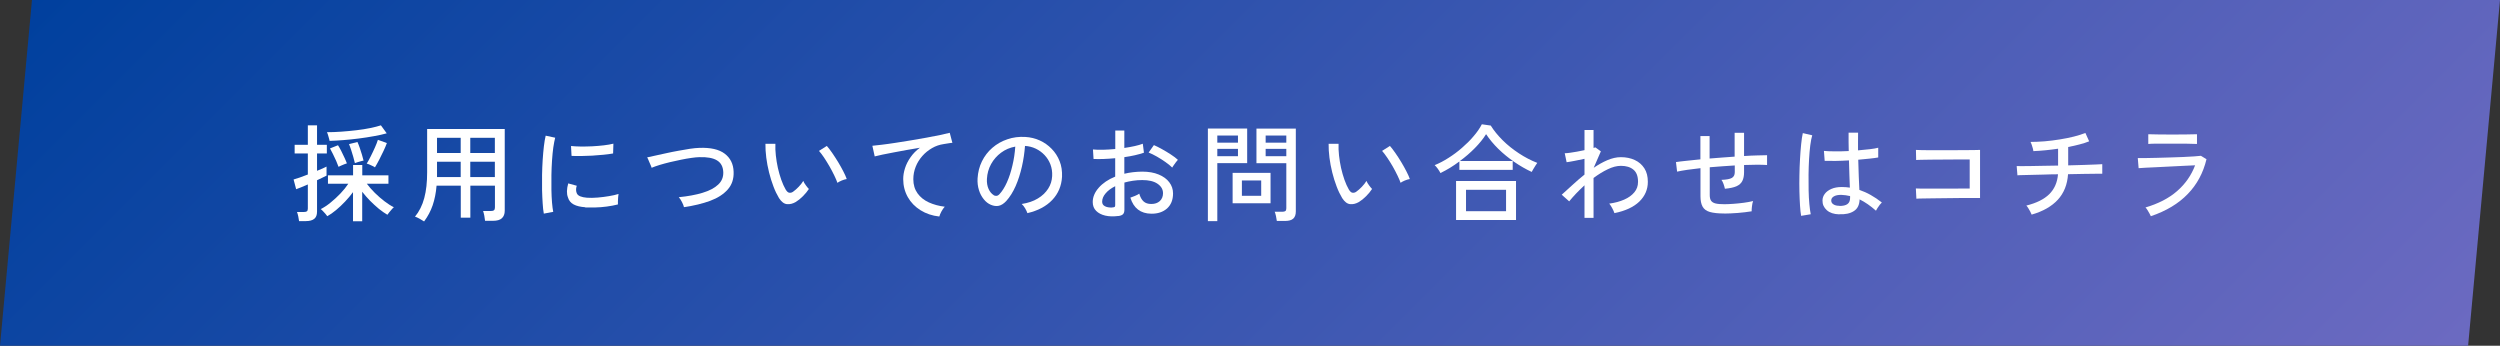 <?xml version="1.0" encoding="UTF-8"?>
<svg id="_レイヤー_2" data-name="レイヤー 2" xmlns="http://www.w3.org/2000/svg" xmlns:xlink="http://www.w3.org/1999/xlink" viewBox="0 0 331.51 45.85">
  <rect x="0" y="0" width="331.51" height="45.85" fill="#333333" stroke="none"/>
  <defs>
    <style>
      .cls-1 {
        fill: #fff;
      }

      .cls-2 {
        fill: url(#_名称未設定グラデーション_3);
      }
    </style>
    <linearGradient id="_名称未設定グラデーション_3" data-name="名称未設定グラデーション 3" x1="73.53" y1="-69.3" x2="257.98" y2="115.15" gradientUnits="userSpaceOnUse">
      <stop offset="0" stop-color="#00409e"/>
      <stop offset="1" stop-color="#6c6ac1"/>
    </linearGradient>
  </defs>
  <g id="other">
    <polygon class="cls-2" points="327.28 45.85 0 45.85 4.24 0 331.51 0 327.28 45.85"/>
    <g>
      <path class="cls-1" d="m39.66,29.33c-.02-.17-.06-.38-.11-.64-.06-.26-.11-.45-.17-.58h.94c.19,0,.32-.04.39-.1.07-.07.11-.19.11-.36v-3.19c-.34.15-.64.28-.92.39s-.49.19-.63.24l-.34-1.29c.21-.06.48-.14.82-.26.34-.12.7-.25,1.07-.4v-2.79h-1.75v-1.15h1.75v-2.58h1.22v2.58h1.3v1.15h-1.3v2.3c.27-.11.52-.22.74-.31.22-.1.4-.18.52-.25v1.2c-.15.07-.33.17-.55.27-.22.11-.46.22-.71.34v4.16c0,.44-.12.76-.37.96-.25.2-.62.3-1.11.3h-.9Zm7.15,0v-3.85c-.31.42-.66.84-1.05,1.25s-.79.79-1.2,1.13-.8.61-1.16.81c-.06-.08-.14-.19-.25-.32s-.22-.25-.34-.37c-.11-.12-.21-.2-.28-.25.41-.21.85-.49,1.31-.87.46-.37.9-.78,1.32-1.22.42-.44.76-.87,1.03-1.28h-2.7v-1.11h3.33v-1.37h1.22v1.37h3.47v1.11h-2.87c.3.4.66.81,1.07,1.22.42.41.84.78,1.29,1.12s.85.6,1.23.78c-.07.05-.16.14-.27.27-.12.13-.23.26-.34.4-.11.14-.19.25-.25.33-.34-.2-.72-.46-1.12-.78-.4-.33-.79-.69-1.18-1.08-.38-.39-.73-.79-1.04-1.19v3.91h-1.22Zm-3.11-10.64c0-.09-.04-.21-.08-.36-.04-.15-.09-.3-.13-.45-.05-.15-.09-.27-.14-.35.59,0,1.22-.02,1.9-.07.68-.05,1.35-.11,2.01-.19.66-.08,1.28-.17,1.84-.29s1.03-.23,1.41-.36l.77,1.06c-.5.14-1.08.27-1.72.38-.64.12-1.31.22-2.01.31-.7.09-1.38.16-2.04.21-.66.05-1.26.09-1.81.1Zm1.19,3.43c-.07-.21-.18-.47-.31-.78-.14-.3-.28-.61-.43-.91s-.28-.55-.39-.75l1.06-.42c.14.21.28.47.43.76.14.29.28.58.42.87.13.29.25.55.33.77-.08.02-.2.06-.34.12-.14.06-.29.12-.43.18-.14.06-.25.11-.34.16Zm2.17-.49c-.05-.22-.12-.5-.21-.81-.09-.32-.19-.63-.29-.95-.1-.31-.2-.57-.28-.76l1.12-.28c.1.22.21.49.31.79.1.3.2.6.29.9.09.3.16.56.21.78-.08,0-.2.04-.35.08s-.3.08-.45.13c-.15.04-.27.08-.35.12Zm2.67.57c-.07-.06-.18-.12-.33-.19-.15-.07-.29-.14-.43-.2-.14-.06-.25-.1-.34-.12.16-.25.34-.57.53-.96.2-.39.38-.78.56-1.18.18-.4.31-.74.39-1.01l1.19.43c-.11.31-.26.66-.44,1.04-.18.39-.37.77-.57,1.16s-.39.72-.57,1.02Z"/>
      <path class="cls-1" d="m56.23,29.36c-.15-.1-.35-.22-.6-.36-.25-.14-.45-.23-.6-.27.56-.68.97-1.5,1.23-2.47.26-.97.38-2.1.38-3.4v-5.75h10.29v10.84c0,.43-.13.76-.38.99s-.64.34-1.18.34h-1.05c-.02-.19-.05-.41-.1-.68-.05-.27-.11-.47-.16-.62h1.04c.2,0,.33-.04.41-.11.08-.07.12-.19.12-.37v-2.88h-3.26v4.24h-1.27v-4.24h-3.21c-.08.98-.26,1.85-.52,2.61-.26.76-.64,1.47-1.13,2.13Zm1.72-9.07h3.14v-2.02h-3.14v2.02Zm0,3.19h3.14v-2.03h-3.14v2.03Zm4.41-3.19h3.26v-2.02h-3.26v2.02Zm0,3.19h3.26v-2.03h-3.26v2.03Z"/>
      <path class="cls-1" d="m72.11,28.31c-.07-.36-.12-.81-.15-1.35-.04-.54-.06-1.12-.08-1.76-.01-.64-.01-1.3,0-1.98.01-.68.04-1.35.08-2s.1-1.26.16-1.81c.07-.55.14-1.03.24-1.42l1.26.27c-.09.34-.17.77-.25,1.29-.07.53-.13,1.11-.17,1.74s-.07,1.28-.08,1.95c-.01.67-.01,1.31,0,1.93.01.62.04,1.18.08,1.69s.1.91.16,1.23l-1.26.24Zm5.5-.83c-.63-.04-1.15-.16-1.54-.37-.39-.21-.64-.52-.76-.94-.19-.49-.17-1.1.04-1.85l1.13.31c-.07.21-.1.39-.09.57s.04.32.11.46c.15.32.6.5,1.34.56.42.03.89.02,1.4-.02.51-.04,1.02-.11,1.51-.19.49-.08.92-.18,1.27-.29-.02.09-.04.23-.05.41-.01.18-.02.36-.03.55,0,.18,0,.33,0,.43-.47.12-.96.21-1.48.28-.52.07-1.02.11-1.51.12-.49.01-.94.01-1.35,0Zm-1.82-6.8l-.07-1.32c.34.04.76.06,1.26.07.49,0,1.01,0,1.55-.03.54-.03,1.06-.07,1.55-.13.49-.06.91-.13,1.26-.22l-.04,1.3c-.36.07-.79.12-1.27.17-.49.05-.99.09-1.51.12s-1.02.04-1.5.05c-.48,0-.89,0-1.23-.02Z"/>
      <path class="cls-1" d="m90.7,27.48c-.04-.19-.13-.42-.27-.69-.14-.27-.28-.49-.42-.64,1.2-.12,2.25-.31,3.14-.58.89-.27,1.58-.62,2.07-1.08.49-.45.71-1,.69-1.66-.03-.72-.3-1.24-.83-1.56-.52-.32-1.3-.46-2.32-.43-.29,0-.65.04-1.08.1-.43.06-.89.14-1.37.24s-.97.21-1.46.32c-.49.12-.94.24-1.37.37s-.78.26-1.07.38c0-.02-.03-.1-.08-.23-.06-.13-.12-.29-.2-.46-.08-.17-.14-.33-.2-.47s-.1-.21-.12-.22c.29-.06.66-.15,1.1-.24.44-.1.93-.2,1.46-.32s1.06-.22,1.6-.32c.54-.1,1.04-.19,1.52-.26.48-.07.89-.11,1.23-.12,1.5-.06,2.63.2,3.38.77.75.57,1.15,1.37,1.18,2.39.04.94-.22,1.73-.78,2.36-.56.63-1.33,1.13-2.33,1.5-1,.37-2.16.65-3.47.84Z"/>
      <path class="cls-1" d="m105.53,26.78c-.4.23-.79.33-1.18.29s-.73-.31-1.05-.8c-.27-.45-.52-.96-.74-1.55s-.42-1.2-.58-1.86-.29-1.31-.37-1.96-.12-1.26-.11-1.83h1.32c-.02.49,0,1,.06,1.55.06.55.15,1.1.27,1.65s.28,1.07.45,1.57c.17.49.37.92.58,1.29.16.26.32.41.49.43s.34-.02.5-.14c.23-.16.48-.38.74-.65s.46-.53.61-.78c.06.17.17.36.33.57.15.21.29.38.41.5-.21.32-.47.64-.79.96s-.63.57-.93.75Zm5.52-2.52c-.08-.25-.22-.57-.41-.97-.19-.39-.4-.8-.64-1.22-.24-.42-.49-.81-.73-1.18-.25-.37-.47-.66-.67-.88l1.04-.66c.21.24.46.56.72.94s.53.79.79,1.22c.26.43.49.85.69,1.24.2.39.35.72.44.99-.21.04-.44.1-.67.2-.23.1-.42.2-.56.3Z"/>
      <path class="cls-1" d="m124.55,28.71c-.93-.1-1.76-.38-2.48-.83-.72-.45-1.29-1.03-1.69-1.74s-.61-1.51-.61-2.39c0-.47.08-.95.24-1.45.16-.5.4-.98.74-1.46.33-.47.74-.89,1.24-1.25-.58.09-1.17.19-1.76.3s-1.17.21-1.72.32-1.05.2-1.48.29c-.44.09-.78.17-1.04.24l-.31-1.41c.31-.03.73-.08,1.26-.14s1.13-.15,1.8-.25c.67-.1,1.36-.21,2.07-.33.71-.12,1.4-.24,2.07-.36.67-.12,1.27-.24,1.8-.35.53-.11.95-.21,1.26-.29l.35,1.33c-.13,0-.3.03-.5.06-.2.03-.43.07-.68.11-.53.08-1.04.25-1.52.53-.48.28-.91.62-1.28,1.04s-.67.89-.88,1.42-.32,1.08-.32,1.66c0,.74.19,1.36.56,1.88.37.51.88.92,1.5,1.2s1.33.48,2.11.57c-.16.17-.31.39-.45.65-.14.27-.23.48-.27.65Z"/>
      <path class="cls-1" d="m136.24,28.27c-.05-.17-.15-.38-.3-.64-.15-.26-.31-.45-.46-.58.84-.13,1.55-.37,2.14-.73.59-.35,1.04-.79,1.37-1.3s.5-1.07.53-1.67c.03-.56-.05-1.08-.23-1.55s-.44-.88-.78-1.24-.73-.64-1.17-.85-.92-.33-1.42-.36c-.07.91-.2,1.82-.41,2.74-.21.92-.48,1.78-.83,2.58-.35.79-.77,1.46-1.25,1.99-.33.35-.66.56-.99.63-.33.07-.68.02-1.04-.13-.36-.15-.67-.39-.95-.74s-.5-.75-.64-1.22c-.15-.48-.21-.99-.18-1.54.05-.82.24-1.58.58-2.27.34-.69.8-1.29,1.38-1.79.58-.5,1.24-.88,1.99-1.13.75-.26,1.54-.36,2.39-.31.67.04,1.31.19,1.9.46.6.27,1.12.64,1.58,1.11s.81,1.01,1.06,1.64c.25.62.35,1.32.32,2.07-.07,1.21-.5,2.24-1.3,3.08-.8.84-1.9,1.42-3.28,1.74Zm-4.48-2.39c.1.07.22.1.36.09.14,0,.28-.08.41-.22.36-.38.69-.9.99-1.57s.54-1.41.73-2.23c.2-.82.32-1.66.38-2.51-.71.13-1.34.4-1.89.81-.55.41-.99.91-1.32,1.51-.33.6-.51,1.25-.55,1.96-.03.51.05.96.22,1.34.18.38.4.65.66.8Z"/>
      <path class="cls-1" d="m148.29,28.64c-.64.08-1.22.07-1.73-.05-.51-.12-.91-.33-1.21-.63-.3-.3-.45-.69-.45-1.17,0-.66.27-1.3.8-1.9s1.26-1.1,2.18-1.47v-2.44c-.51.05-1.01.08-1.5.1-.49.02-.95.02-1.37,0l-.08-1.26c.37.04.82.05,1.34.04.52-.01,1.06-.05,1.62-.1v-2.45h1.2v2.31c.5-.07.95-.16,1.38-.25.42-.09.78-.2,1.07-.31l.15,1.19c-.73.25-1.6.45-2.6.59v2.2c.74-.18,1.53-.27,2.37-.28.85,0,1.58.13,2.18.38.61.25,1.08.59,1.41,1.03.33.43.5.93.5,1.48,0,.86-.27,1.52-.8,2-.54.47-1.23.7-2.09.69-1.42-.02-2.34-.73-2.77-2.13.15-.05.35-.12.61-.23.26-.11.45-.21.57-.3.13.46.32.8.57,1.03s.59.34,1.02.34c.47,0,.84-.12,1.13-.38.28-.26.43-.61.43-1.04,0-.52-.25-.94-.74-1.27s-1.16-.48-2.01-.48c-.43,0-.84.03-1.24.09s-.77.14-1.13.24v3.6c0,.27-.06.47-.18.59-.12.13-.33.21-.62.25Zm-.83-1.13c.15,0,.26-.03.32-.06.07-.03.1-.11.1-.23v-2.53c-.54.27-.97.59-1.27.95-.31.36-.46.73-.46,1.11,0,.27.12.47.37.6.25.13.56.18.94.17Zm7.99-5.28c-.22-.22-.52-.47-.89-.73-.37-.26-.75-.51-1.16-.74s-.77-.41-1.09-.53l.7-.99c.31.13.66.31,1.06.53s.8.46,1.18.71c.39.25.7.49.94.71-.07.07-.15.17-.26.32s-.21.29-.31.43c-.1.14-.16.24-.19.29Z"/>
      <path class="cls-1" d="m160.17,29.32v-12.28h5.21v4.59h-3.96v7.69h-1.25Zm1.25-10.4h2.74v-.95h-2.74v.95Zm0,1.79h2.74v-.97h-2.74v.97Zm2.03,6.24v-4.03h5.03v4.03h-5.03Zm1.23-.99h2.56v-2.03h-2.56v2.03Zm4.63,3.33c-.02-.18-.06-.39-.11-.64-.06-.25-.11-.44-.17-.57h1.01c.2,0,.33-.04.41-.1.08-.07.12-.19.12-.36v-5.98h-3.96v-4.59h5.22v10.98c0,.43-.11.75-.34.96-.23.21-.6.31-1.11.31h-1.06Zm-1.48-10.37h2.74v-.95h-2.74v.95Zm0,1.79h2.74v-.97h-2.74v.97Z"/>
      <path class="cls-1" d="m180.21,26.78c-.4.23-.79.33-1.18.29s-.73-.31-1.05-.8c-.27-.45-.52-.96-.74-1.55-.22-.58-.42-1.2-.58-1.86-.16-.66-.29-1.31-.37-1.96s-.12-1.26-.11-1.83h1.32c-.02.49,0,1,.06,1.55.06.55.15,1.1.27,1.65s.28,1.07.45,1.57c.17.49.37.92.58,1.29.16.26.32.41.49.43s.34-.02.5-.14c.23-.16.48-.38.74-.65.26-.28.46-.53.61-.78.07.17.17.36.33.57s.29.38.41.5c-.21.32-.47.64-.79.96-.32.32-.63.57-.93.75Zm5.52-2.52c-.08-.25-.22-.57-.41-.97-.19-.39-.4-.8-.64-1.22-.24-.42-.49-.81-.74-1.18-.25-.37-.47-.66-.67-.88l1.04-.66c.21.24.46.56.72.94.27.38.53.79.79,1.22.26.43.49.85.69,1.24.2.39.35.72.44.99-.21.04-.44.1-.67.2-.23.1-.42.2-.56.3Z"/>
      <path class="cls-1" d="m191.01,22.95c-.08-.16-.19-.35-.35-.57-.16-.22-.3-.38-.42-.48.62-.25,1.23-.57,1.85-.97.62-.39,1.21-.83,1.77-1.32s1.08-.99,1.53-1.53c.46-.53.83-1.06,1.11-1.6l1.18.17c.4.65.93,1.3,1.57,1.94s1.37,1.22,2.16,1.74,1.61.95,2.44,1.27c-.06.08-.13.19-.23.34-.1.15-.19.31-.29.47-.09.16-.17.29-.22.39-.78-.36-1.54-.8-2.3-1.32-.76-.52-1.46-1.09-2.11-1.72-.64-.63-1.19-1.29-1.64-1.97-.38.62-.88,1.23-1.49,1.85s-1.27,1.19-1.98,1.71h7v1.18h-7.07v-1.12c-.41.31-.83.59-1.25.85-.42.26-.84.48-1.25.68Zm2.07,6.22v-5.17h7.95v5.17h-7.95Zm1.32-1.16h5.31v-2.84h-5.31v2.84Z"/>
      <path class="cls-1" d="m210.11,28.87v-4.3c-.39.36-.76.73-1.11,1.09-.34.36-.65.71-.92,1.04l-.99-.88c.43-.38.9-.81,1.41-1.28.51-.47,1.05-.94,1.61-1.39v-2.09c-.44.09-.88.18-1.31.27-.43.08-.79.15-1.06.18l-.25-1.19c.17,0,.39-.02.68-.06.29-.04.6-.09.94-.15s.67-.13,1-.2v-2.67h1.2v2.38c.11-.03.19-.06.24-.08l.73.53-.95,2.18c.6-.41,1.2-.75,1.81-1.01s1.21-.4,1.8-.4c.69,0,1.3.13,1.84.38.54.25.96.62,1.27,1.1.31.48.46,1.08.46,1.79,0,1.02-.38,1.89-1.13,2.62-.76.73-1.86,1.24-3.3,1.53-.06-.18-.15-.39-.29-.65s-.27-.46-.4-.61c.75-.1,1.41-.28,1.98-.53s1.02-.57,1.35-.97c.33-.39.49-.85.49-1.39,0-.75-.21-1.29-.62-1.62-.41-.34-.96-.5-1.65-.5-.54,0-1.13.15-1.76.46-.63.3-1.25.69-1.87,1.15v5.29h-1.2Z"/>
      <path class="cls-1" d="m228.62,28.31c-.79,0-1.42-.07-1.88-.2-.46-.13-.78-.37-.97-.71s-.28-.8-.28-1.39v-3.71c-.63.07-1.22.14-1.76.22s-.98.16-1.34.24l-.15-1.27c.38-.06.85-.11,1.41-.17.56-.06,1.17-.12,1.83-.19v-3.09h1.22v2.98c.55-.05,1.11-.09,1.67-.13.56-.04,1.11-.08,1.65-.12v-3.16h1.25v3.08c.62-.04,1.2-.07,1.73-.08s.97-.03,1.32-.03v1.3c-.77-.05-1.78-.05-3.05,0v.97c0,.47-.08.85-.23,1.15-.15.3-.42.54-.78.7-.37.16-.88.27-1.53.33-.04-.19-.1-.4-.18-.63s-.18-.42-.28-.55c.67-.02,1.13-.11,1.39-.26.25-.15.38-.4.38-.75v-.9c-.54.03-1.09.06-1.65.11-.56.04-1.12.09-1.67.13v3.68c0,.34.06.59.18.76.12.17.31.29.59.36s.67.1,1.18.1c.33,0,.72-.02,1.17-.05.45-.03.91-.08,1.38-.14s.88-.14,1.25-.23c-.07.18-.12.41-.15.7-.04.29-.05.51-.04.66-.57.09-1.19.17-1.85.22-.67.05-1.26.08-1.79.08Z"/>
      <path class="cls-1" d="m238.84,28.64c-.06-.35-.12-.81-.15-1.37-.04-.56-.06-1.19-.08-1.88s-.01-1.41,0-2.15.04-1.46.08-2.16c.04-.7.09-1.35.15-1.95s.13-1.08.22-1.48l1.25.29c-.1.34-.19.78-.26,1.33-.07.55-.12,1.16-.16,1.83s-.06,1.36-.07,2.07c0,.71,0,1.4.01,2.07s.05,1.28.1,1.83.11,1,.18,1.34l-1.26.21Zm5.01-.22c-.68-.02-1.22-.2-1.61-.55-.39-.35-.58-.78-.57-1.28,0-.32.1-.61.3-.88.2-.27.49-.49.88-.66.38-.17.84-.25,1.39-.25.36,0,.72.03,1.06.08-.02-.45-.04-.98-.06-1.59-.02-.61-.04-1.29-.06-2.02-.61.04-1.2.06-1.77.07-.57,0-1.06,0-1.45-.01l-.1-1.32c.36.04.84.06,1.44.06.59,0,1.21,0,1.85-.04,0-.38-.02-.78-.02-1.19,0-.41,0-.83,0-1.25h1.26c0,.39-.01.79-.01,1.18v1.17c.58-.05,1.11-.1,1.6-.16.48-.06.84-.12,1.08-.19v1.29c-.26.05-.63.1-1.1.15-.47.05-.99.1-1.55.15.02.8.04,1.55.07,2.23.03.69.06,1.28.08,1.77.51.18,1.02.4,1.51.68.49.28.98.6,1.47.99-.07.06-.15.16-.27.3-.11.14-.21.29-.31.44-.09.15-.16.27-.2.35-.72-.64-1.44-1.14-2.17-1.5-.02.72-.27,1.24-.76,1.55-.49.32-1.15.46-1.98.42Zm.08-1.11c.47,0,.82-.08,1.05-.25.23-.16.35-.44.35-.82v-.24c-.2-.05-.39-.08-.59-.11-.2-.02-.39-.04-.59-.05-.41,0-.73.06-.97.2s-.35.32-.35.54c0,.21.08.38.28.51.2.14.47.2.81.2Z"/>
      <path class="cls-1" d="m254.12,26.35l-.07-1.36c.11,0,.33.02.67.02.33,0,.73,0,1.2,0h1.5c.53,0,1.04,0,1.54,0s.95,0,1.34-.01c.4,0,.69,0,.89,0v-3.85h-.8c-.37,0-.81,0-1.3,0-.49,0-1.01,0-1.54.01-.53,0-1.04,0-1.52.01s-.89.01-1.24.02c-.34,0-.58.02-.7.03l-.03-1.34c.15,0,.44.02.87.03.43,0,.94.01,1.53.01s1.2,0,1.85,0c.64,0,1.26,0,1.85-.01s1.1,0,1.53-.01c.43,0,.72-.01.87-.02v6.38h-1.16c-.49,0-1.02,0-1.62,0-.59,0-1.19.01-1.79.02-.6,0-1.17.02-1.71.02-.54,0-1,.01-1.38.02-.38,0-.64.02-.77.03Z"/>
      <path class="cls-1" d="m269.4,28.45c-.04-.1-.1-.23-.18-.39-.08-.16-.17-.32-.27-.47-.09-.15-.18-.26-.25-.33,1.33-.33,2.34-.83,3.03-1.5.69-.68,1.08-1.56,1.17-2.65-.64,0-1.27.02-1.87.04-.6.01-1.15.03-1.65.04-.5,0-.91.02-1.24.03-.33,0-.53.02-.62.03l-.1-1.23c.08,0,.27.01.59.01s.72,0,1.21-.01c.49,0,1.03-.02,1.63-.03.6,0,1.21-.02,1.85-.03h.21v-2.24c-1.16.17-2.25.28-3.28.32,0-.1-.04-.24-.08-.4-.05-.16-.1-.32-.15-.48s-.11-.27-.15-.34c.58,0,1.2-.03,1.87-.08.67-.06,1.33-.14,2-.25s1.3-.23,1.89-.38,1.1-.31,1.52-.48l.5,1.11c-.37.15-.8.29-1.27.41-.48.13-.98.24-1.51.34v2.44c.76-.02,1.46-.04,2.11-.06s1.2-.04,1.63-.06.69-.03.78-.04v1.27c-.09,0-.36-.01-.8,0-.44,0-.98.01-1.64.02-.65,0-1.35.02-2.1.04-.09,1.38-.55,2.51-1.36,3.39-.81.88-1.97,1.54-3.47,1.97Z"/>
      <path class="cls-1" d="m285.21,28.67c-.04-.08-.1-.2-.18-.36s-.17-.31-.27-.46c-.1-.15-.18-.27-.26-.34,1.7-.5,3.1-1.22,4.19-2.17s1.89-2.09,2.39-3.42c-.43.02-.93.04-1.51.07-.58.03-1.18.06-1.8.09-.62.03-1.22.06-1.79.09-.57.03-1.07.05-1.49.07-.42.02-.73.04-.9.06l-.11-1.34c.22,0,.55.01.99,0,.44,0,.94-.01,1.51-.03s1.16-.03,1.76-.05,1.18-.04,1.74-.06c.55-.02,1.04-.05,1.46-.08.42-.03.72-.06.91-.08l.74.45c-.43,1.8-1.25,3.34-2.48,4.61-1.22,1.27-2.86,2.26-4.9,2.95Zm-.34-9.58v-1.29c.41,0,.89.02,1.45.03.56,0,1.14.01,1.76.01s1.17,0,1.73-.01c.55,0,1.06-.02,1.52-.03v1.29c-.47-.02-.97-.03-1.5-.04s-1.12,0-1.75,0h-1.13c-.4,0-.78,0-1.14,0s-.68.02-.94.04Z"/>
    </g>
  </g>
</svg>